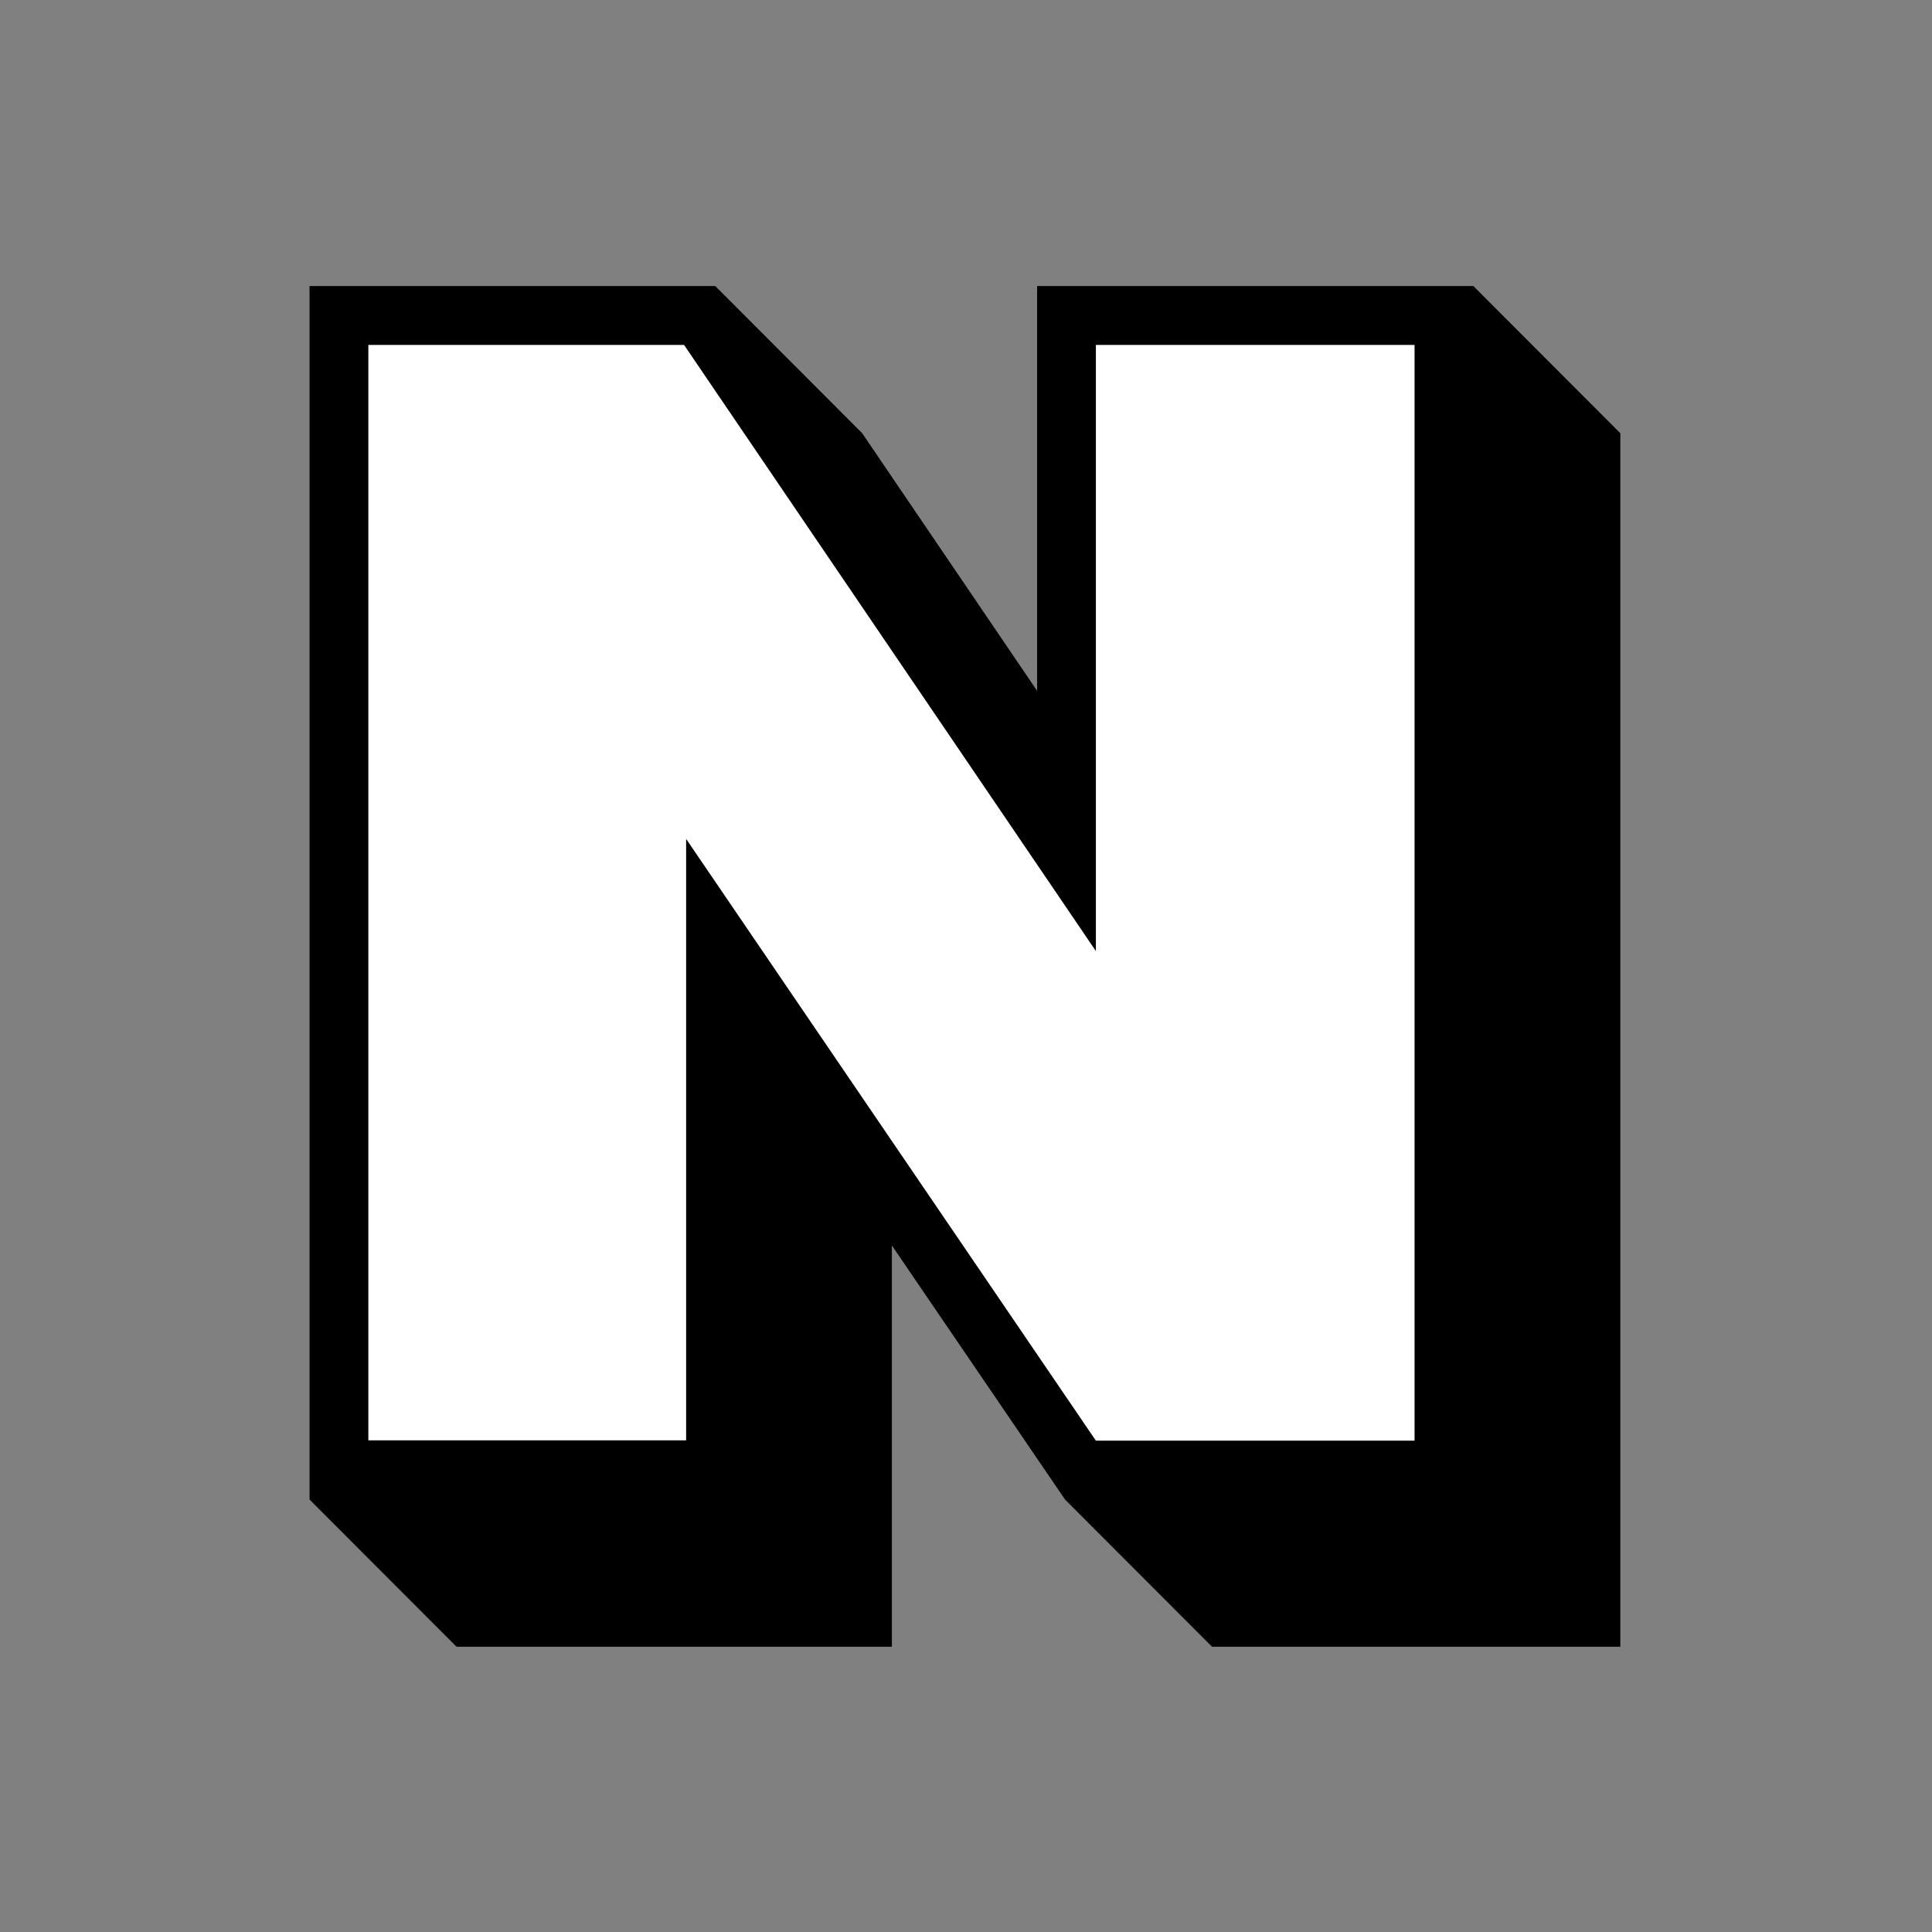 <svg xmlns="http://www.w3.org/2000/svg" xmlns:xlink="http://www.w3.org/1999/xlink" width="500" zoomAndPan="magnify" viewBox="0 0 375 375" height="500" preserveAspectRatio="xMidYMid meet" version="1.0"><rect x="0" y="0" width="375" height="375" fill="#808080" stroke="none"/><defs><clipPath id="255ad10981"><path d="M 60 55.516 L 315 55.516 L 315 319.516 L 60 319.516 Z M 60 55.516 " clip-rule="nonzero"/></clipPath></defs><g clip-path="url(#255ad10981)"><path fill="#000000" d="M 285.973 55.516 L 201.301 55.516 L 201.301 134.09 L 167.352 84.09 L 138.824 55.516 L 60.082 55.516 L 60.082 291.059 L 88.613 319.633 L 173.113 319.633 L 173.113 241.746 L 206.723 291.059 L 235.25 319.633 L 314.504 319.633 L 314.504 84.09 Z M 285.973 55.516 " fill-opacity="1" fill-rule="nonzero"/></g><path fill="#ffffff" d="M 71.496 66.945 L 132.773 66.945 L 212.711 184.602 L 212.711 66.945 L 274.562 66.945 L 274.562 279.633 L 212.711 279.633 L 133.176 162.832 L 133.176 279.574 L 71.496 279.574 Z M 71.496 66.945 " fill-opacity="1" fill-rule="nonzero"/></svg>
